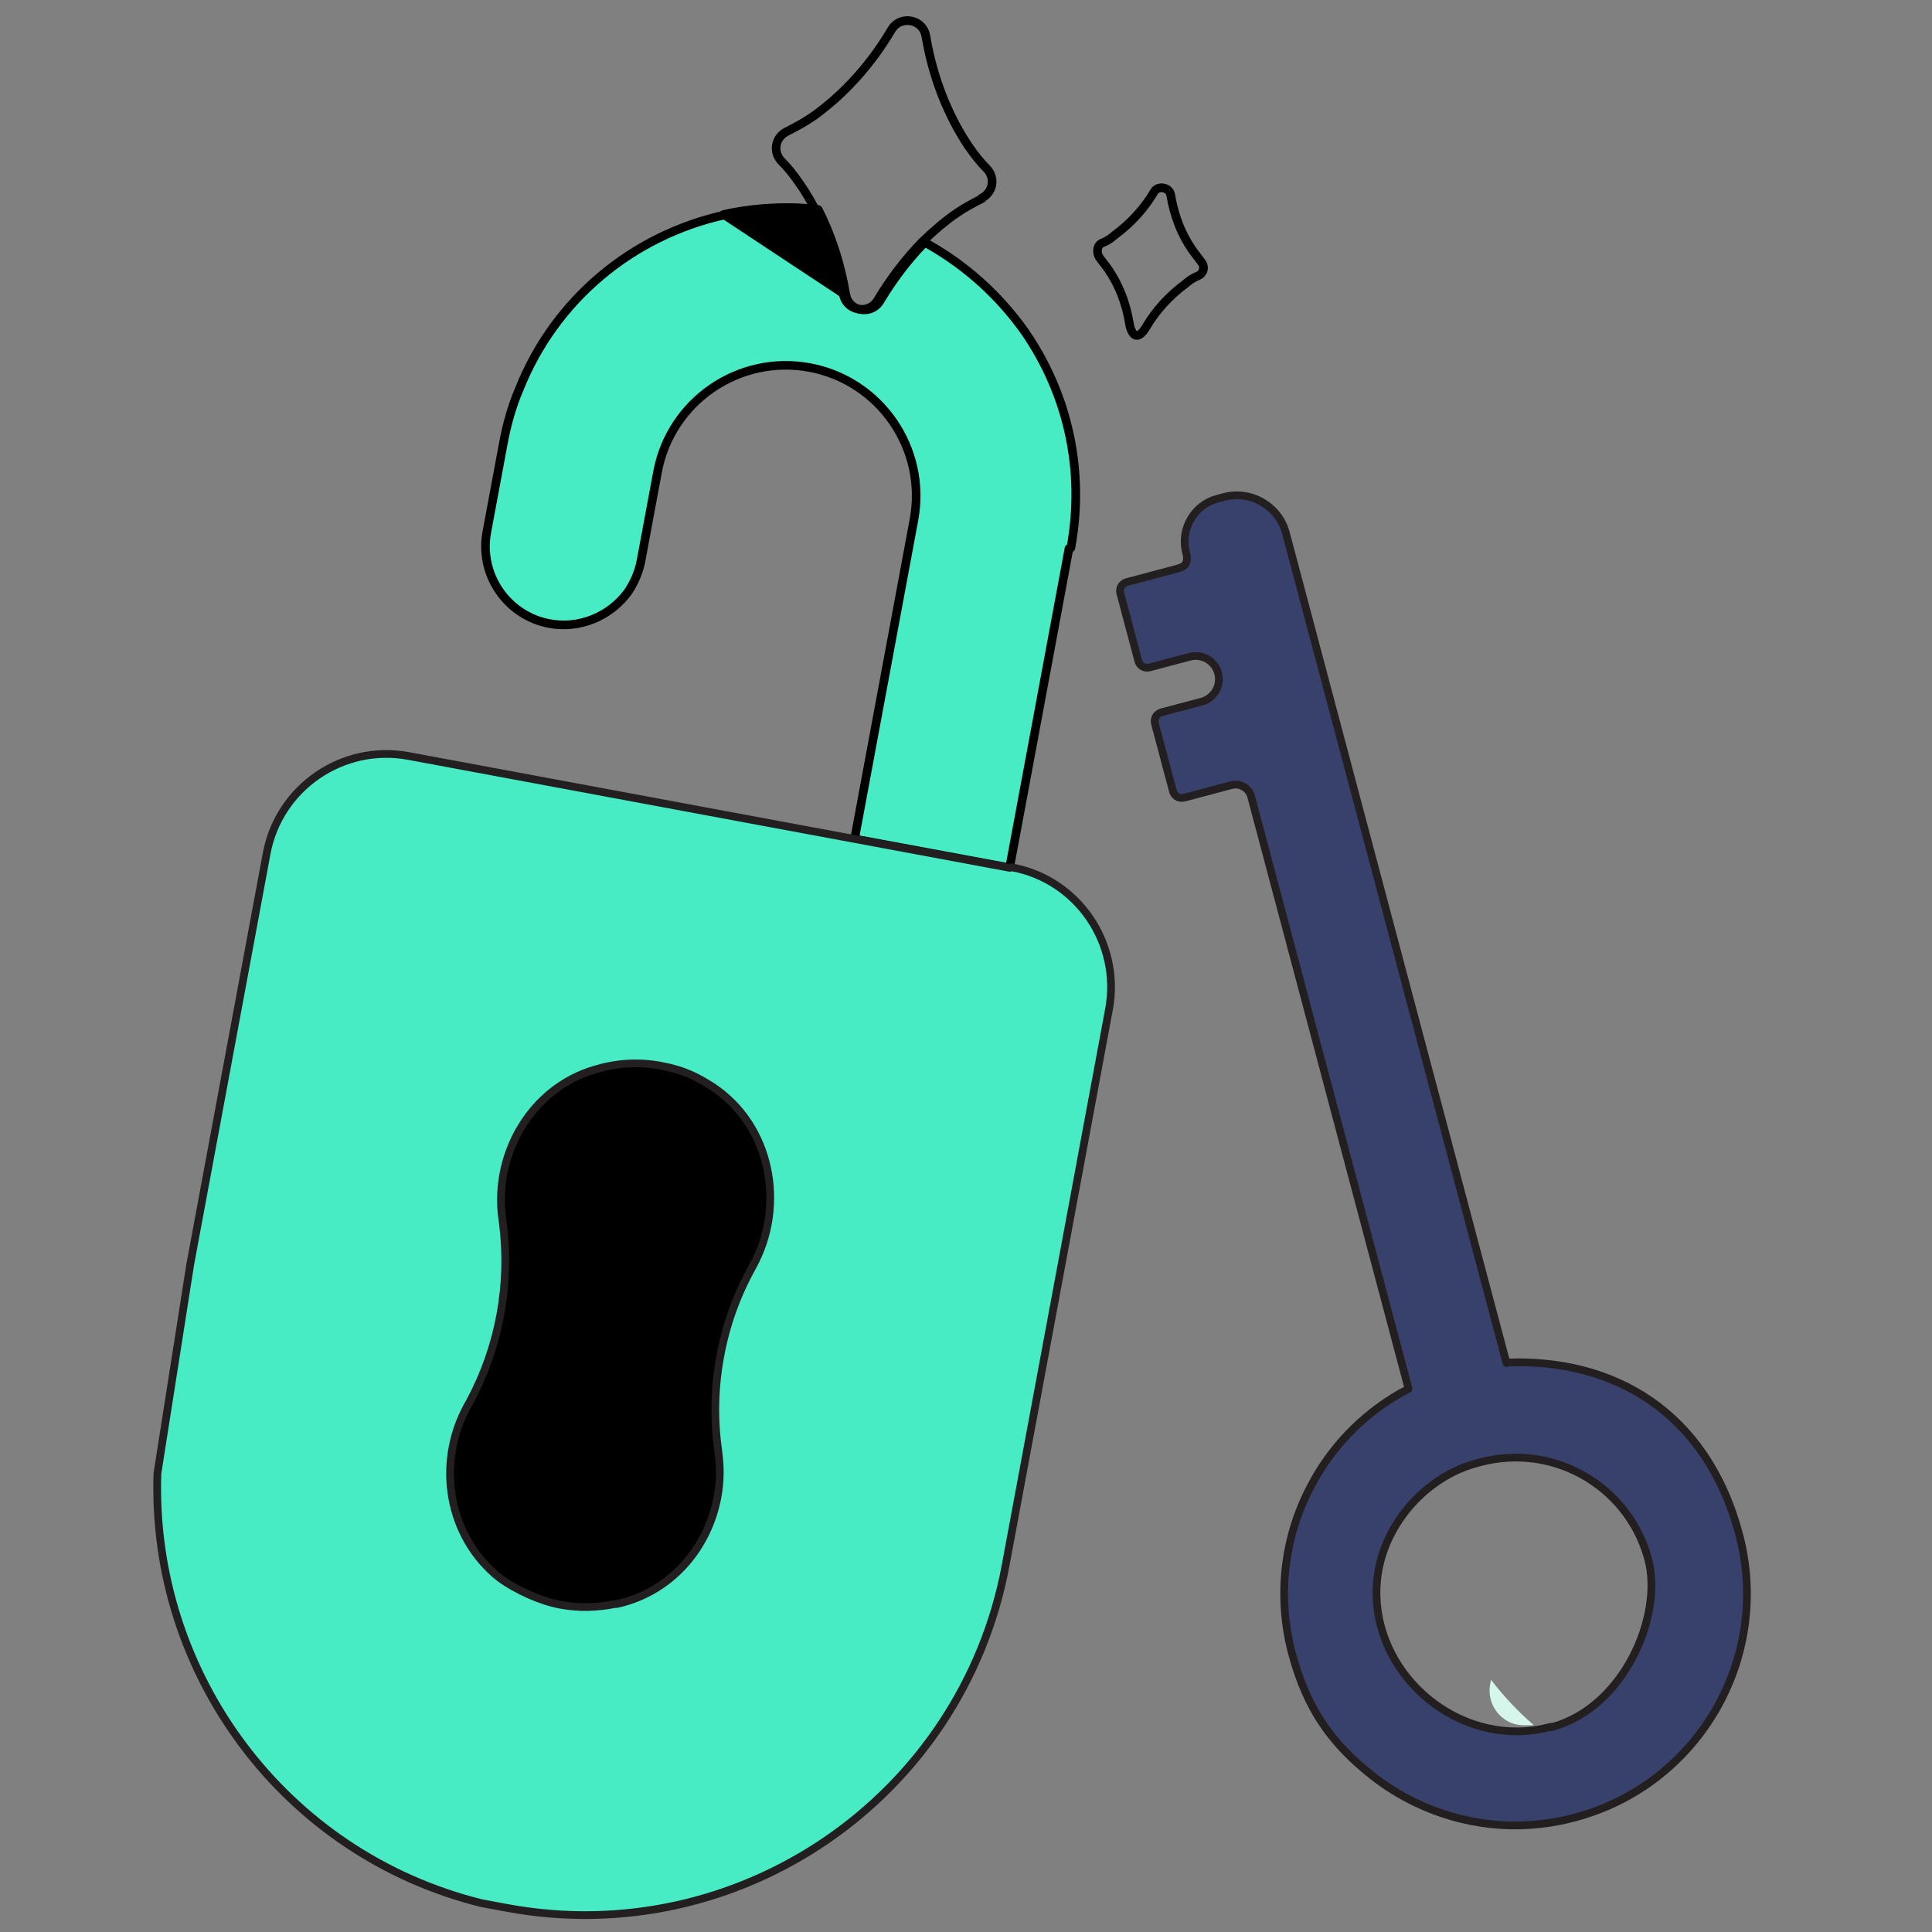 <?xml version="1.0" encoding="UTF-8"?>
<svg id="Layer_2" data-name="Layer 2" xmlns="http://www.w3.org/2000/svg" viewBox="0 0 500 500">
  <rect x="0" y="0" width="500" height="500" fill="#808080" stroke="none"/>
  <defs>
    <style>
      .cls-1 {
        fill: none;
      }

      .cls-2, .cls-3 {
        fill: #47ecc5;
      }

      .cls-4 {
        fill: #38416c;
        stroke-linecap: round;
        stroke-linejoin: round;
      }

      .cls-4, .cls-3 {
        stroke: #231f20;
        stroke-width: 2px;
      }

      .cls-5 {
        fill: #d6f6ec;
      }

      .cls-3 {
        stroke-miterlimit: 10;
      }
    </style>
  </defs>
  <g id="Layer_1-2" data-name="Layer 1">
    <g>
      <path class="cls-5" d="M396.81,446.49h-2.43c-2.18,0-4.19-.75-5.69-2.09-2.6-2.18-3.85-5.78-2.85-9.38v-.34c3.27,4.27,6.95,8.21,11.05,11.73l-.08.08Z"/>
      <g>
        <path class="cls-2" d="M276.66,141.93l-15.37,82.66-40.12-7.46,15.37-82.66c3.43-18.44-8.79-35.98-27.01-39.37h0c-18.43-3.43-35.97,8.8-39.36,27.02l-4.28,23c-.52,2.82-1.7,5.52-3.27,7.92-4.54,6.34-12.37,9.82-20.4,8.33h0c-11.06-2.06-18.3-12.61-16.24-23.67l4.28-23c.93-4.99,2.25-9.68,4.22-14.25,9.21-22.98,29.36-39.66,53.22-44.87,7.72-1.71,15.89-2.21,24.04-1.37,3.47,6.7,5.86,14.33,7.13,21.98.75,4.4,6.61,5.49,8.89,1.65,3.26-5.45,7.13-10.57,11.57-15.13,10.38,5.75,19.22,13.68,25.97,23.24,10.77,15.69,15.58,35.67,11.83,55.85l-.47.14Z"/>
        <path d="M261.08,225.69l-40.12-7.46c-.61-.11-1.01-.7-.89-1.3l15.37-82.66c3.29-17.7-8.42-34.77-26.12-38.06s-34.76,8.43-38.05,26.13l-4.28,23c-.52,2.81-1.71,5.69-3.43,8.33-4.94,6.89-13.38,10.33-21.53,8.82-11.61-2.16-19.29-13.36-17.14-24.97l4.28-23c1-5.37,2.4-10.11,4.29-14.49,9.27-23.13,29.47-40.15,54.01-45.52,7.99-1.77,16.2-2.23,24.39-1.39.38.05.7.26.88.6,3.41,6.59,5.91,14.31,7.24,22.31.32,1.87,1.75,2.78,2.98,3s2.89-.11,3.86-1.74c3.38-5.66,7.32-10.82,11.72-15.34.35-.36.9-.44,1.34-.2,10.57,5.85,19.44,13.78,26.34,23.57,11.45,16.68,15.71,36.81,12.01,56.69-.06.35-.29.64-.6.79l-15.25,82c-.11.61-.7,1.01-1.3.89ZM222.46,216.23l37.93,7.05,15.17-81.56c.06-.35.29-.64.59-.79,3.37-19.08-.79-38.36-11.77-54.35-6.54-9.26-14.9-16.83-24.84-22.47-4.04,4.25-7.68,9.06-10.81,14.31-1.28,2.15-3.71,3.25-6.18,2.79s-4.35-2.35-4.77-4.83c-1.26-7.56-3.59-14.85-6.75-21.11-7.76-.74-15.52-.27-23.08,1.41-23.82,5.21-43.42,21.73-52.43,44.2-1.84,4.26-3.19,8.84-4.16,14.04l-4.28,23c-1.93,10.4,4.95,20.44,15.35,22.37,7.31,1.36,14.88-1.73,19.28-7.88,1.53-2.35,2.61-4.95,3.08-7.47l4.28-23c3.52-18.91,21.76-31.43,40.66-27.92,18.9,3.52,31.42,21.76,27.9,40.67l-15.17,81.56Z"/>
        <path d="M185.72,387.19c-2.5,13.45-12.22,24.66-26.02,27.71-4.66.93-9.42,1.17-14.41.24s-11.21-3.66-15.76-6.97c-13.3-10.55-16.49-29.55-8.34-44.42l.68-1.22c7.56-14.08,10.54-30.14,8.55-46l-.19-1.38c-2.26-16.81,7.6-33.6,23.76-38.45,5.47-1.68,11.18-2.19,17.25-1.06s9.34,2.86,13.36,5.4c15.19,10.01,19.19,30.73,10.41,46.6-4.06,7.33-6.81,14.89-8.34,23.14s-1.68,16.3-.53,24.59c.57,4.15.54,7.96-.19,11.86l-.22-.04Z"/>
        <path d="M145.09,416.23c-5.21-.97-11.57-3.78-16.21-7.17-13.44-10.67-17.15-30.38-8.66-45.86l.68-1.22c7.48-13.94,10.39-29.61,8.42-45.32l-.19-1.37c-2.38-17.71,8.17-34.76,24.54-39.68,6-1.84,11.82-2.19,17.77-1.09,6.53,1.21,9.95,3.15,13.75,5.56,15.38,10.13,20.11,31.25,10.78,48.09-4.03,7.29-6.72,14.75-8.22,22.8s-1.67,15.98-.53,24.23c.61,4.37.54,8.25-.19,12.22-.05.25-.17.46-.35.62-2.87,14.04-13.3,24.97-26.75,27.93-5.26,1.05-10.11,1.13-14.85.25ZM171.03,276.73c-5.6-1.04-11.07-.71-16.72,1.03-15.34,4.6-25.21,20.61-22.98,37.24l.19,1.38c2.03,16.18-.97,32.32-8.68,46.68l-.68,1.23c-7.97,14.54-4.51,33.03,8.06,43.01,4.36,3.18,10.36,5.84,15.27,6.75,4.45.83,9.03.75,13.98-.24,12.76-2.81,22.63-13.34,25.14-26.82.04-.24.16-.45.33-.61.58-3.5.6-6.97.06-10.86-1.18-8.49-1-16.65.54-24.95,1.54-8.3,4.31-15.97,8.46-23.48,8.76-15.82,4.35-35.65-10.04-45.13-3.58-2.26-6.81-4.1-12.95-5.24Z"/>
        <path d="M221.89,81.08c-2.47-.46-4.35-2.35-4.77-4.83-1.32-7.93-3.82-15.42-7.23-21.67-1.17-2.27-2.34-4.23-3.7-6.21-1.74-2.54-3.31-4.47-4.79-5.91-1.35-1.47-1.91-3.33-1.56-5.17s1.53-3.37,3.26-4.23c2.15-1.11,4.38-2.27,6.65-3.82,7.83-5.56,14.76-13.22,20.01-22.13,1.28-2.16,3.71-3.26,6.19-2.8s4.35,2.35,4.77,4.83c1.7,10.21,5.4,19.84,10.72,27.86,1.73,2.52,3.3,4.46,4.78,5.9,1.35,1.47,1.91,3.33,1.56,5.16-.29,1.58-1.22,2.94-2.58,3.84-.1.18-.26.32-.45.42-2.27,1.17-4.41,2.28-6.67,3.83-2.63,1.81-5.45,4.17-8.63,7.23-4.26,4.38-8.09,9.4-11.38,14.9-1.28,2.15-3.71,3.25-6.18,2.79ZM235.53,6.52c-1.23-.23-2.89.11-3.86,1.74-5.41,9.17-12.55,17.06-20.65,22.82-2.39,1.64-4.69,2.83-6.92,3.98-1.11.55-1.86,1.51-2.07,2.65s.14,2.3.97,3.2c1.54,1.5,3.2,3.54,5.03,6.2,1.41,2.06,2.63,4.1,3.83,6.43,3.52,6.44,6.1,14.18,7.46,22.35.32,1.87,1.75,2.78,2.98,3s2.89-.11,3.86-1.74c3.38-5.65,7.32-10.81,11.72-15.34,3.29-3.17,6.2-5.61,8.94-7.49,2.15-1.48,4.24-2.59,6.27-3.65.11-.16.25-.29.43-.38,1.1-.54,1.85-1.5,2.06-2.64s-.14-2.3-.97-3.2c-1.56-1.52-3.18-3.5-5.03-6.2-5.5-8.3-9.33-18.23-11.08-28.74-.32-1.87-1.75-2.78-2.98-3Z"/>
        <path d="M293.84,87.9h-.03c-1.56-.32-2.36-2.26-2.6-3.98-.85-5.12-2.63-9.69-5.28-13.56-.34-.5-.73-1-1.12-1.51-.42-.54-.84-1.09-1.21-1.62-.64-.93-.85-2.29-.53-3.39.26-.91.87-1.6,1.7-1.96,1.38-.59,2.05-1.06,3.01-1.9,4.09-3.01,7.5-6.75,9.92-10.85.68-1.24,2.1-1.87,3.61-1.59s2.6,1.38,2.8,2.81c.85,5.12,2.63,9.69,5.28,13.56.34.5.73,1,1.12,1.51.4.52.8,1.03,1.15,1.54.74.78,1.07,1.87.87,2.94s-.95,2.04-1.98,2.48c-1.38.59-2.05,1.06-3.01,1.9-4.09,3.01-7.49,6.74-9.92,10.85-.46.77-1.84,3.12-3.77,2.76ZM294.26,85.7h.01s-.01,0-.01,0ZM300.88,49.74c-.43-.08-.99.01-1.26.5-2.59,4.39-6.2,8.36-10.46,11.49-1.03.9-1.89,1.51-3.53,2.21-.14.06-.33.18-.44.53-.15.51,0,1.16.23,1.5.34.5.74,1.01,1.13,1.52.42.54.84,1.08,1.2,1.61,2.84,4.13,4.74,9.01,5.65,14.48.17,1.24.64,2.04.85,2.13,0-.01.51-.15,1.43-1.7,2.57-4.37,6.19-8.33,10.45-11.46,1.03-.9,1.89-1.51,3.53-2.21.35-.15.59-.46.66-.84s-.04-.76-.31-1.02c-.05-.05-.1-.11-.14-.17-.34-.5-.74-1.01-1.13-1.51-.42-.54-.84-1.08-1.2-1.61-2.84-4.14-4.74-9.01-5.65-14.48-.08-.59-.57-.87-1-.95Z"/>
        <path d="M218.44,76.11l-31.17-20.61c7.72-1.71,15.89-2.21,24.04-1.37,3.47,6.7,5.86,14.33,7.13,21.98h0Z"/>
        <path d="M218.24,77.21c-.14-.03-.28-.08-.41-.17l-31.17-20.61c-.37-.25-.56-.69-.48-1.13s.42-.79.86-.89c7.99-1.77,16.2-2.23,24.39-1.39.38.04.7.27.88.6,3.41,6.59,5.91,14.31,7.24,22.31.07.44-.12.88-.49,1.12-.24.16-.54.21-.81.16ZM190.14,56.06l26.73,17.67c-1.33-6.64-3.48-12.99-6.28-18.55-6.86-.65-13.72-.36-20.45.87Z"/>
        <path class="cls-3" d="M280.18,297.91l6.82-36.67c3.19-17.14-8.11-33.61-25.03-36.75l-.69.1-43.16-8.03-20.17-3.75-49.23-9.16-42.94-7.99c-17.13-3.19-33.6,8.12-36.78,25.26l-19.77,106.31-8.49,54.09c-1.77,51.75,32.83,98.58,83.88,111.22l6.51,1.21c60.08,11.17,117.95-28.57,129.13-88.67l10.77-57.93,9.16-49.25ZM159.44,415.07c-4.66.93-9.42,1.17-14.41.24s-11.21-3.66-15.76-6.97c-13.3-10.55-16.49-29.55-8.34-44.42l.68-1.22c7.56-14.08,10.54-30.14,8.55-46l-.19-1.38c-2.26-16.81,7.6-33.6,23.76-38.45,5.47-1.68,11.18-2.19,17.25-1.06s9.34,2.86,13.36,5.4c15.19,10.01,19.19,30.73,10.41,46.6-4.06,7.33-6.81,14.89-8.34,23.14-1.53,8.24-1.68,16.3-.53,24.59.57,4.15.54,7.96-.19,11.86-2.5,13.45-12.22,24.66-26.02,27.71l-.22-.04Z"/>
      </g>
      <path class="cls-4" d="M371.53,283.73l-38.73-145.77c-1.85-6.96-9.05-11.19-16.07-9.33l-1.69.45c-3.04.81-5.42,2.74-6.9,5.31-1.44,2.48-1.98,5.59-1.18,8.63s-.61,3.7-2.43,4.19l-12.9,3.43c-1.28.34-2.03,1.62-1.69,2.91l4.65,17.49c.34,1.28,1.62,2.03,2.91,1.69l10.4-2.76c3.24-.86,6.51,1.09,7.35,4.27h0c.86,3.24-1.09,6.51-4.26,7.35l-10.4,2.76c-1.28.34-2.03,1.62-1.69,2.91l4.65,17.49c.34,1.28,1.62,2.03,2.91,1.69l12.22-3.25c2.23-.59,4.54.75,5.13,2.98l40.72,153.26c-.82.44-1.58.85-2.4,1.29-9.9,5.74-17.86,14.15-22.96,24.04-6.73,12.78-8.8,28.08-4.8,43.15,4,15.06,10.86,23.73,20.58,31.48,3.48,2.76,7.3,5.15,11.36,7.11,12.1,5.82,26.18,7.65,40.14,4.16l1.15-.3c31.94-8.49,50.98-41.31,42.49-73.26-8.49-31.95-32.79-45.6-60.18-44.47l-.03.15-13.55-51-4.79-18.04ZM401.36,446.9c-2.84.75-5.69,1.15-8.51,1.18-21.38.18-39.63-19.58-36.2-41.09,2.08-13.09,12.62-24.88,25.5-28.31l1.01-.27c4.46-1.18,9.01-1.45,13.34-.94,14.04,1.69,26.24,11.69,30.08,26.14,3.84,14.46-6.21,38.39-25.18,43.43l-.04-.14Z"/>
      <rect class="cls-1" width="500" height="500"/>
    </g>
  </g>
</svg>